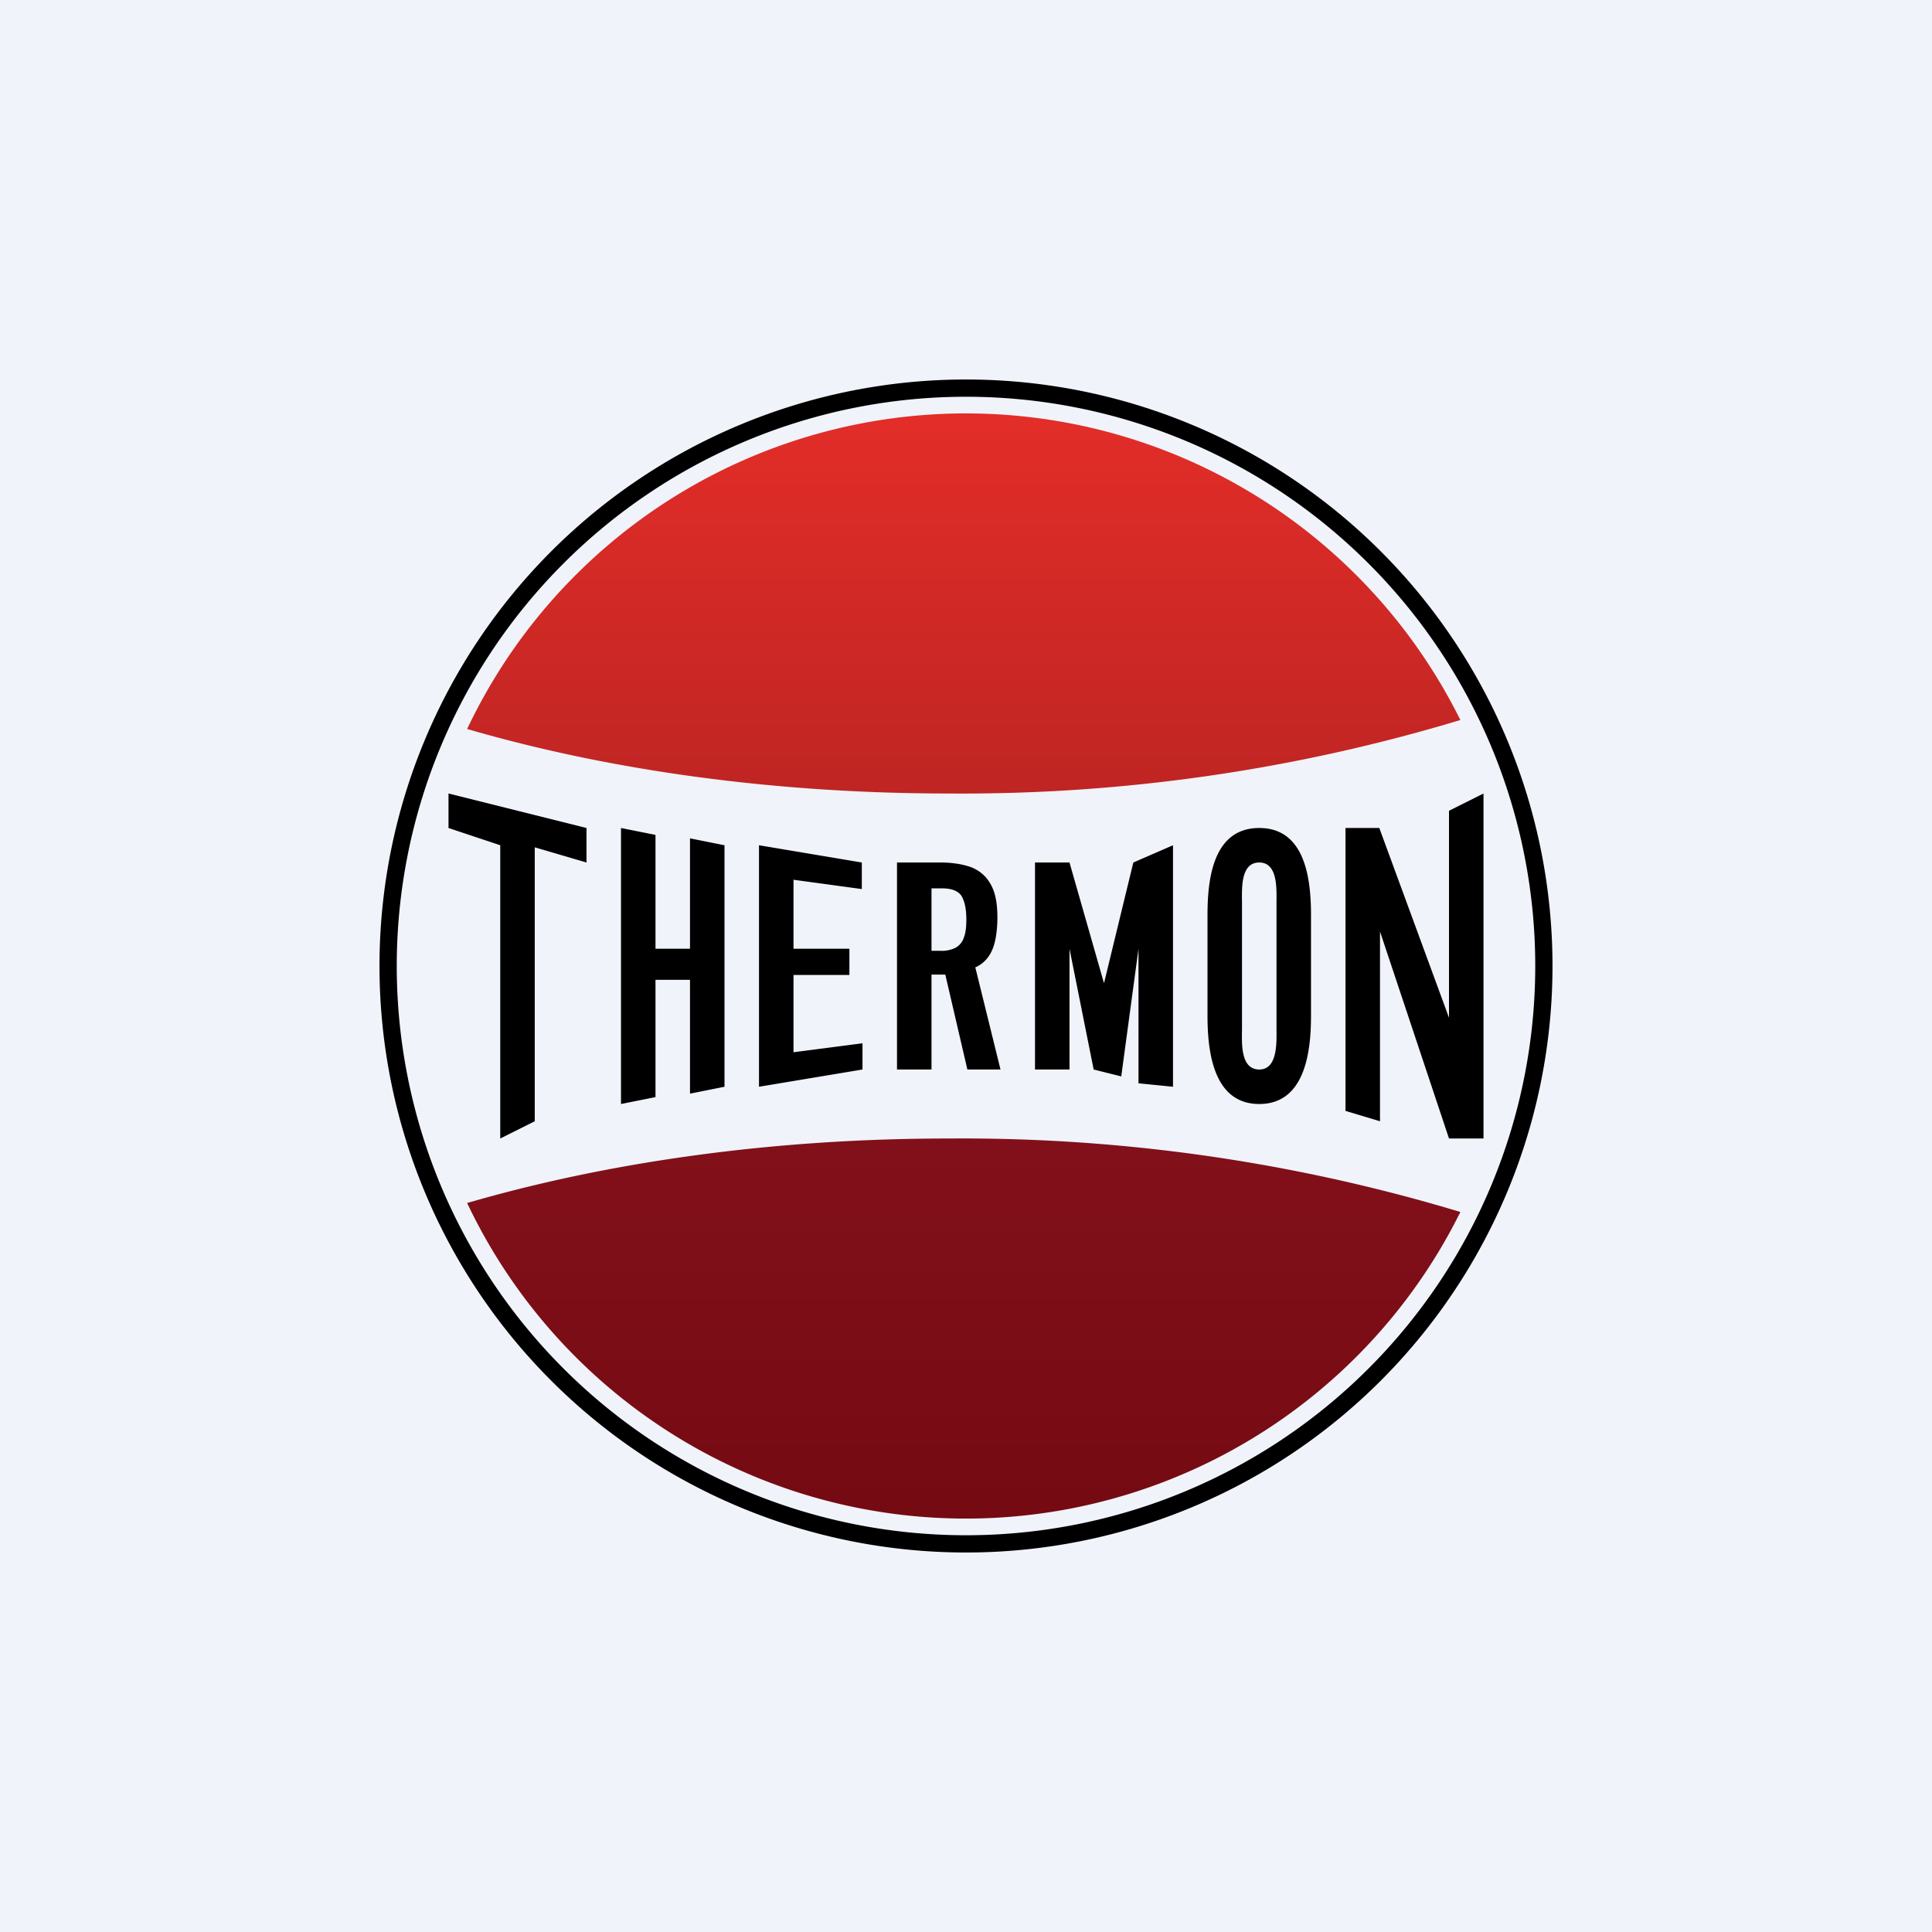 <svg width="56" height="56" viewBox="0 0 56 56" xmlns="http://www.w3.org/2000/svg"><path fill="#F0F3FA" d="M0 0h56v56H0z"/><path d="M14.5 33v-8.5L13 24v-1l4 1v1l-1.5-.44v7.94l-1 .5ZM18 32v-8l1 .2v3.3h1v-3.2l1 .2v7l-1 .2v-3.3h-1v3.4l-1 .2ZM22 31.5v-7l2.98.5v.77L23 25.5v2h1.62v.76H23v2.24l2-.26V31l-3 .5ZM26 31v-6h1.26c.35 0 .65.05.9.14.24.1.43.26.56.5.13.23.19.54.19.95 0 .24-.02.45-.06.65-.04.19-.1.35-.2.49a.91.91 0 0 1-.38.31L29 31h-.96l-.64-2.75H27V31h-1Zm1-3.44h.26a.9.9 0 0 0 .44-.09.52.52 0 0 0 .24-.3c.05-.13.07-.3.07-.52 0-.3-.05-.53-.14-.68-.1-.15-.29-.22-.56-.22H27v1.81ZM30 31v-6h1l1 3.5.85-3.5 1.15-.5v7l-1-.1v-3.9l-.5 3.7-.8-.2-.7-3.5V31h-1ZM36.5 32c-1.34 0-1.5-1.54-1.5-2.56v-2.92c0-1.04.16-2.52 1.5-2.52 1.33 0 1.5 1.47 1.5 2.52v2.93c0 1.03-.17 2.55-1.5 2.55Zm0-1c.55 0 .5-.82.5-1.22v-3.6c0-.39.05-1.18-.5-1.18-.56 0-.5.8-.5 1.19v3.6c0 .38-.07 1.21.5 1.21ZM39 32.2V24h.98L42 29.5v-6l1-.5v10h-1l-2-6v5.5l-1-.3Z"/><path d="M42.33 20.87A49.98 49.98 0 0 1 27.5 23c-5.1 0-9.87-.68-13.96-1.87a16 16 0 0 1 28.79-.26Z" fill="url(#at4rlwedg)"/><path d="M42.33 35.13A49.98 49.98 0 0 0 27.5 33c-5.1 0-9.87.68-13.96 1.87a16 16 0 0 0 28.79.26Z" fill="url(#bt4rlwedg)"/><path fill-rule="evenodd" d="M28 44.5a16.5 16.5 0 1 0 0-33 16.5 16.5 0 0 0 0 33Zm0 .5a17 17 0 1 0 0-34 17 17 0 0 0 0 34Z"/><defs><linearGradient id="at4rlwedg" x1="27.94" y1="12" x2="27.94" y2="23" gradientUnits="userSpaceOnUse"><stop stop-color="#E32D28"/><stop offset="1" stop-color="#BF2523"/></linearGradient><linearGradient id="bt4rlwedg" x1="27.94" y1="33" x2="27.94" y2="44" gradientUnits="userSpaceOnUse"><stop stop-color="#82101A"/><stop offset="1" stop-color="#750A12"/></linearGradient></defs></svg>